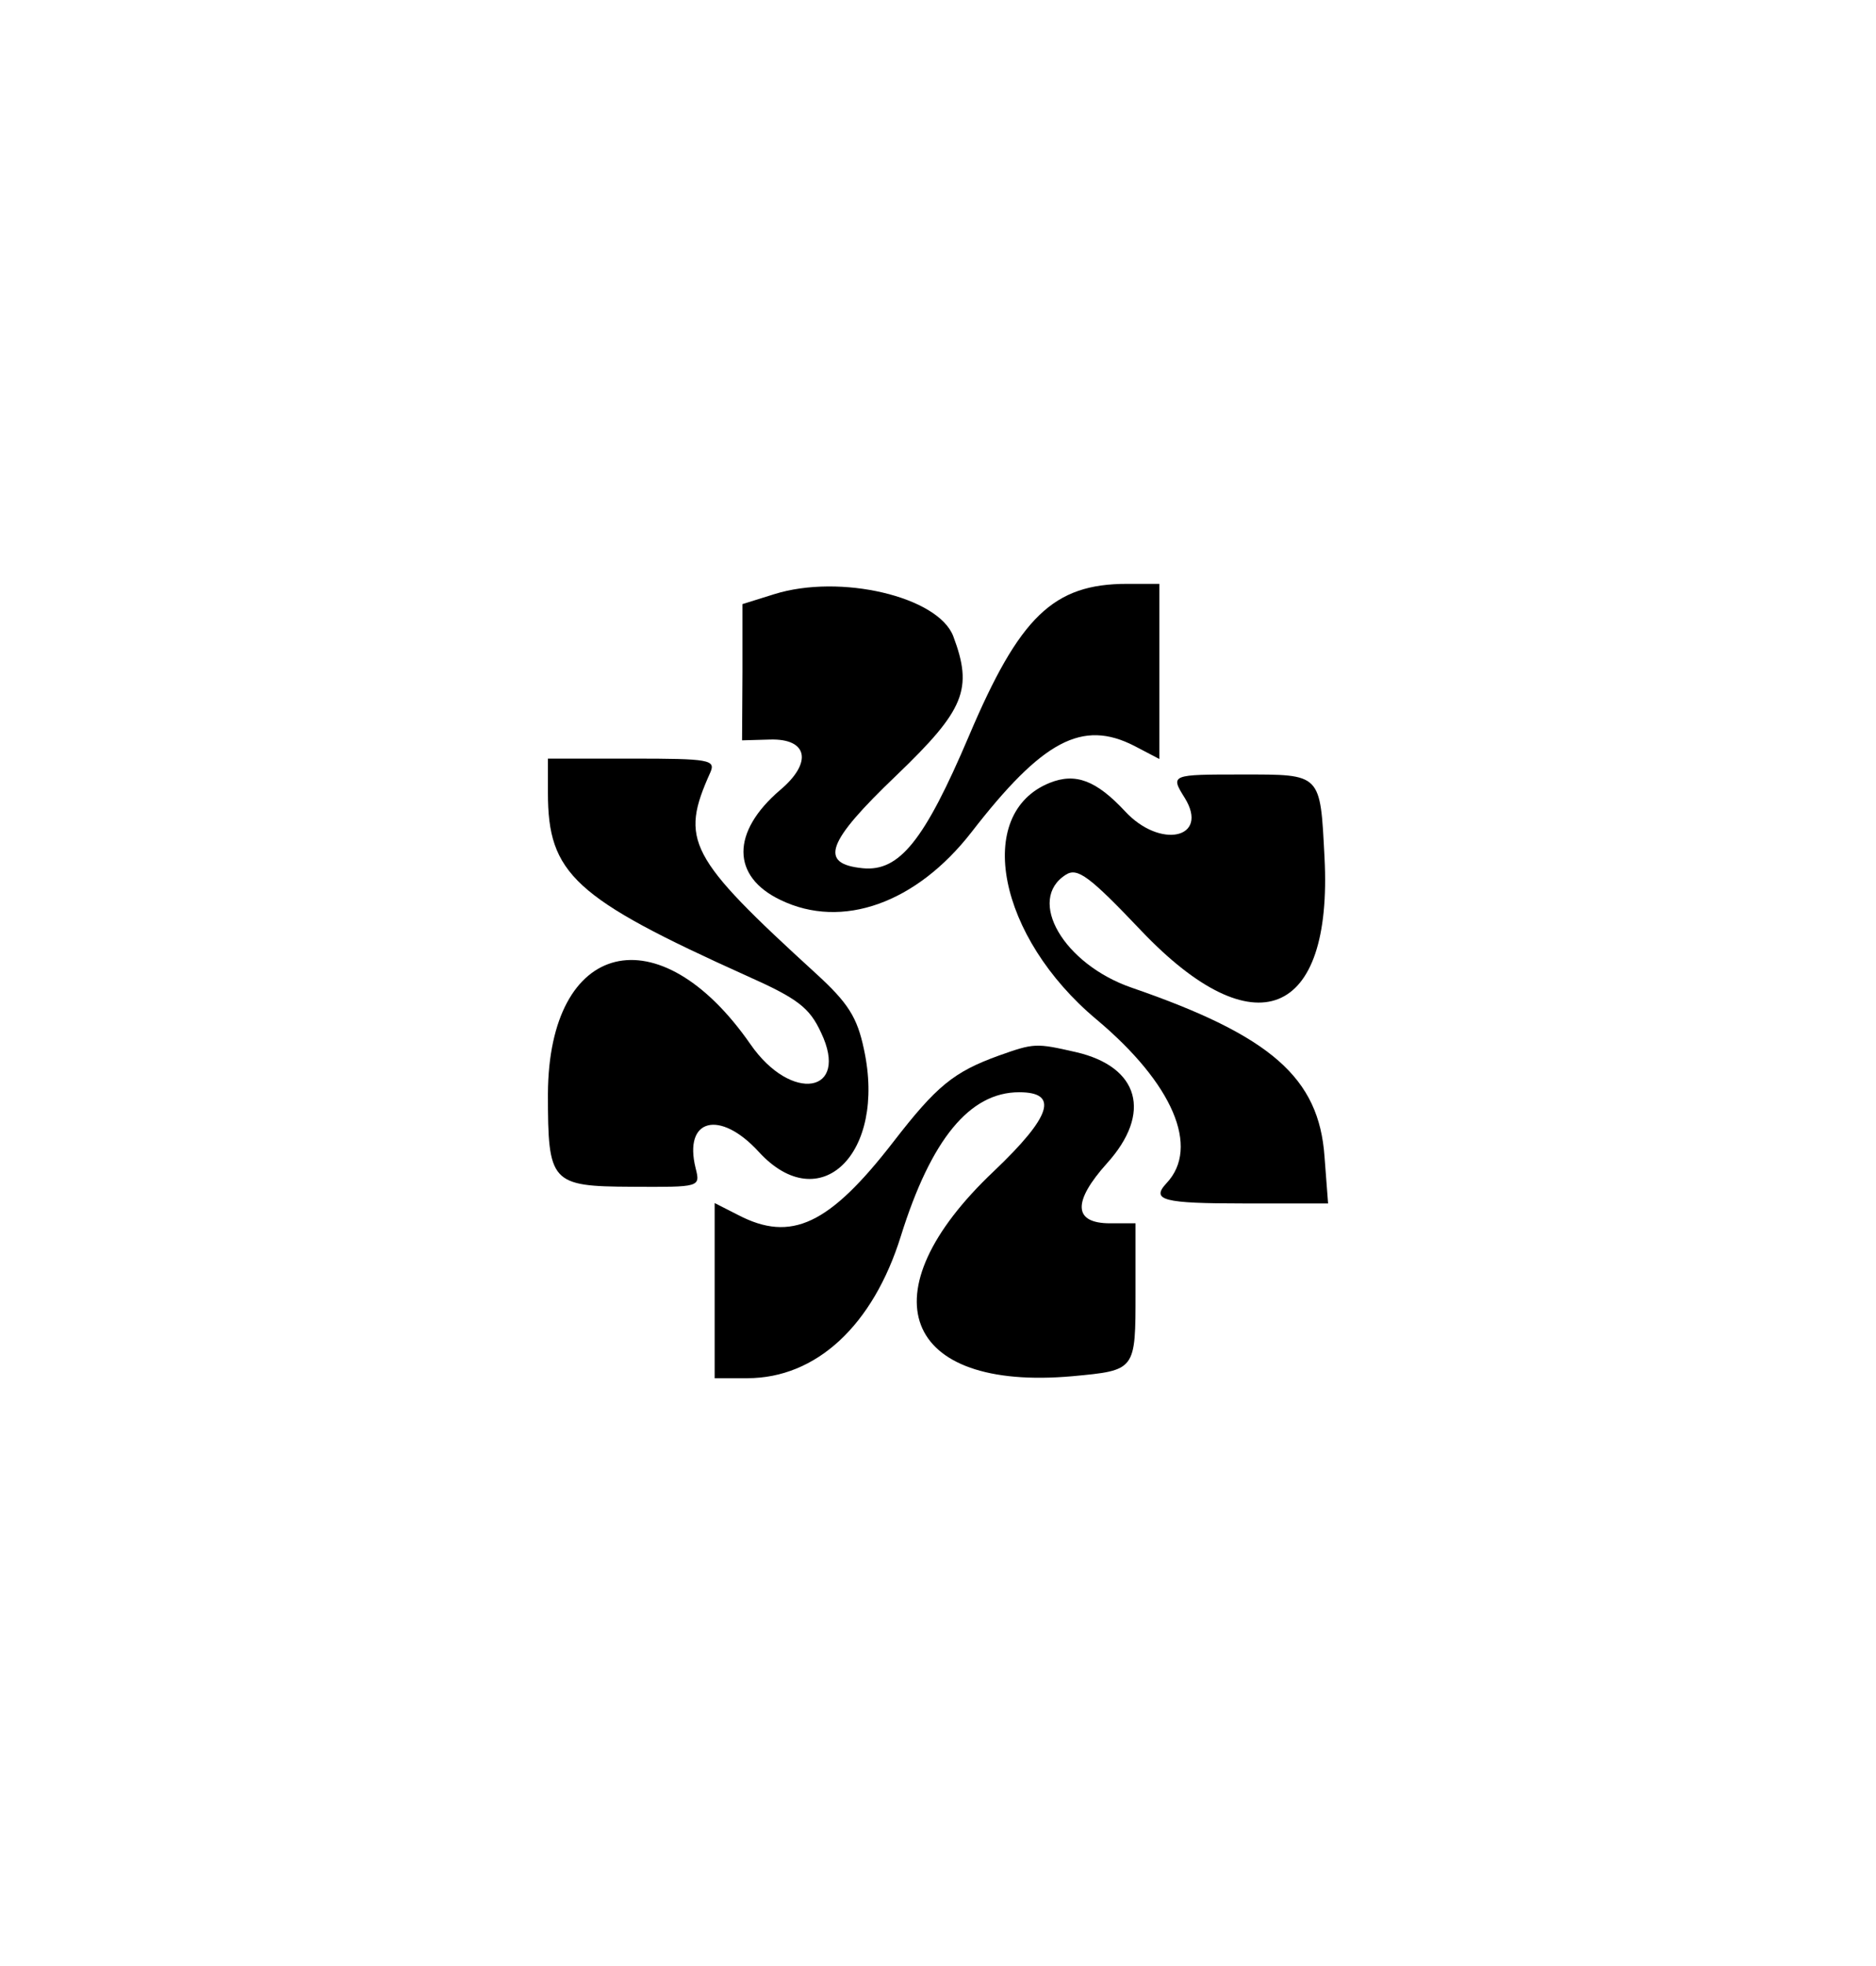 <svg width="315" height="330" viewBox="0 0 315 330" fill="none" xmlns="http://www.w3.org/2000/svg">
<path d="M130 99.734L124.667 101.4V112.867L124.6 124.267L129.267 124.134C135.667 123.934 136.467 128 131 132.6C122.733 139.667 122.8 147.134 131.067 151.067C141.4 156.067 153.867 151.6 163.133 139.667C175.067 124.267 181.733 120.734 190.467 125.2L194.667 127.4V112.734V98H189.267C176.867 98 171.2 103.467 162.667 123.6C155.2 141.134 151 146.334 144.867 145.734C137.467 145 138.733 141.4 150.533 130.134C162 119.134 163.4 115.667 160.067 106.8C157.533 100.134 141.067 96.267 130 99.734Z" fill="black"/>
<path d="M92 133.067C92 146.667 96.4 150.733 125.4 163.8C133.933 167.6 135.933 169.133 137.867 173.333C142.733 183.533 132.867 185.2 126 175.267C110.667 153.2 92.133 157.733 92 183.6C92 198.533 92.467 199.133 106.067 199.2C117.6 199.267 117.6 199.267 116.8 196.067C114.733 187.733 120.867 186.2 127.4 193.333C137.667 204.533 148.867 193.667 145.067 176.133C143.933 170.733 142.4 168.333 137 163.4C115.533 143.8 114.133 141.067 119.267 129.667C120.2 127.533 119.133 127.333 106.133 127.333H92V133.067Z" fill="black"/>
<path d="M176.267 131.4C163.467 136.533 167.533 157.267 184.133 171.133C196.933 181.867 201.533 192.6 195.867 198.6C193.2 201.467 195.333 202 208.8 202H223L222.4 194.133C221.467 180.933 213.467 173.867 190.067 165.8C178.6 161.867 172.267 151 179 146.8C180.933 145.6 182.933 147.067 191.667 156.267C210.6 176.133 223.8 170.933 222.4 143.933C221.667 129.733 221.933 130 208.6 130C196.6 130 196.467 130 198.933 133.933C203.133 140.733 194.8 142.6 188.867 136.133C184.067 131 180.6 129.667 176.267 131.4Z" fill="black"/>
<path d="M167.667 177.2C160.133 179.933 157.267 182.267 150 191.667C139.267 205.533 132.867 208.6 123.933 203.933L120 201.933V216.6V231.333H125.467C137.067 231.333 146.6 222.467 151.267 207.467C156.333 191.267 162.8 183.333 171.133 183.333C177.867 183.333 176.533 187.4 166.867 196.6C145.2 217.067 151.533 233.533 180.067 231C190.733 230 190.667 230.067 190.667 216.933V205.333H186.4C180.2 205.333 180.067 201.733 185.867 195.267C193.467 186.867 191.333 179.067 180.667 176.6C173.933 175.067 173.667 175.067 167.667 177.2Z" fill="black"/>
</svg>
